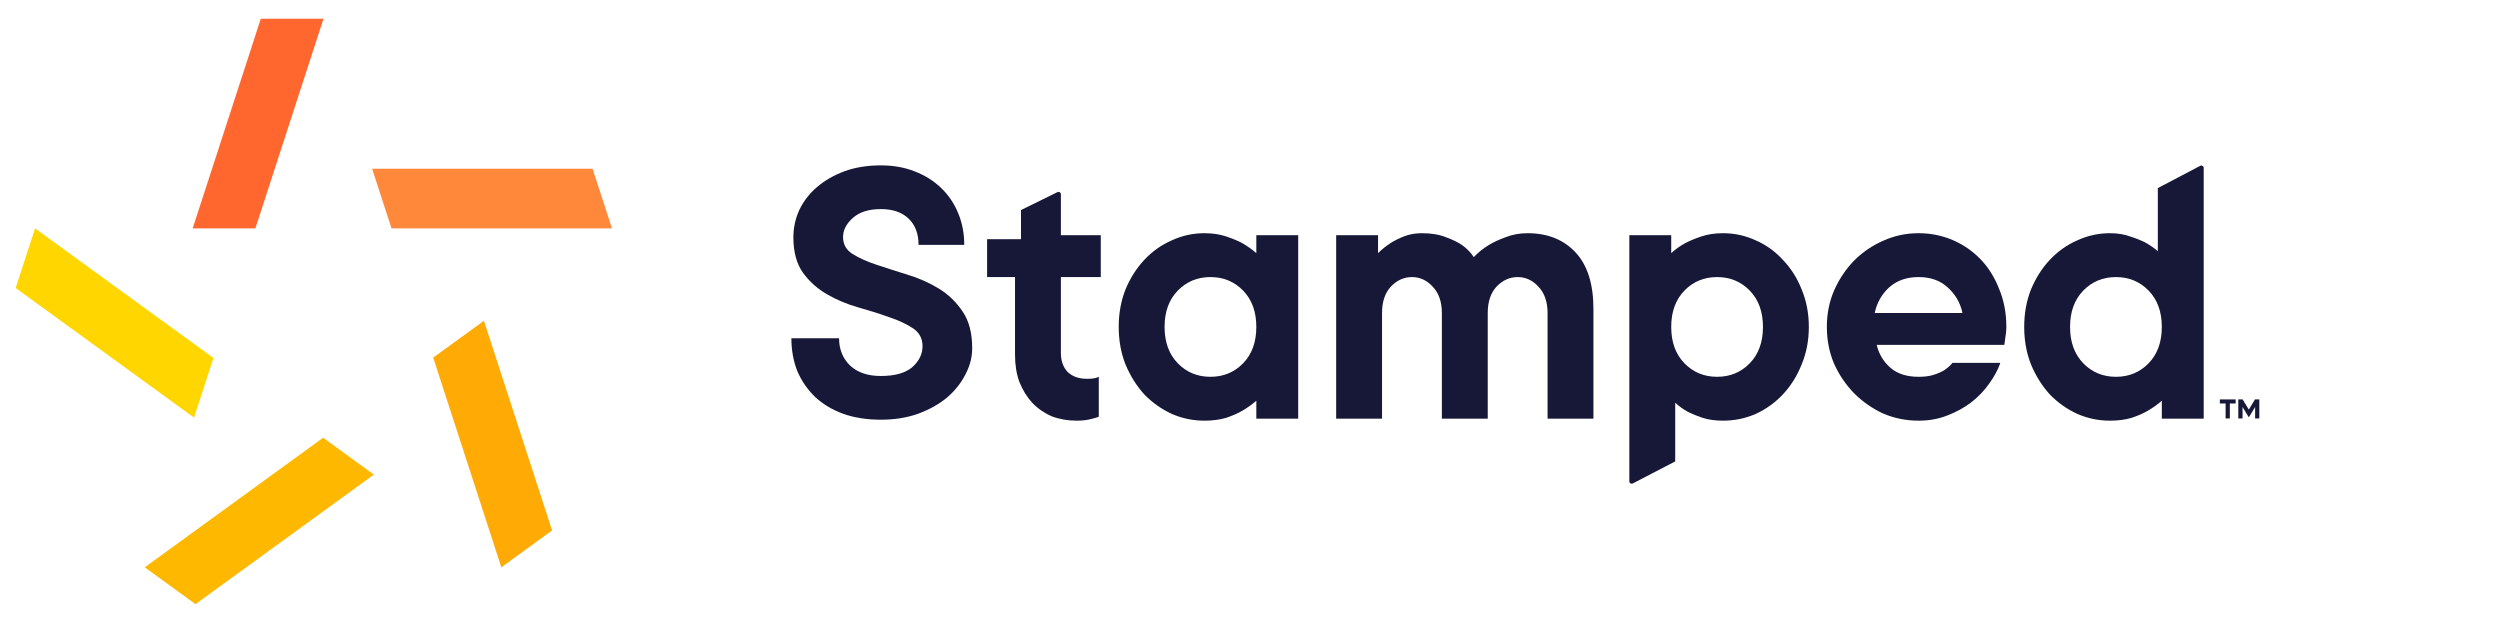 <svg width="200" height="50" viewBox="0 0 200 50" fill="none" xmlns="http://www.w3.org/2000/svg">
<g clip-path="url(#clip0_2624_27218)">
<g clip-path="url(#clip1_2624_27218)">
<path d="M81.68 16.803L84.6 15.369C84.725 15.308 84.871 15.399 84.871 15.537V18.815H88.062V22.166H84.871V28.229C84.871 28.867 85.052 29.378 85.413 29.761C85.797 30.122 86.307 30.303 86.945 30.303C87.279 30.303 87.596 30.297 87.903 30.144V33.335C87.754 33.398 87.584 33.452 87.392 33.494C87.031 33.6 86.616 33.654 86.147 33.654C85.424 33.654 84.754 33.537 84.137 33.303C83.542 33.047 83.02 32.686 82.574 32.218C82.148 31.75 81.807 31.197 81.552 30.558C81.318 29.92 81.202 29.197 81.202 28.389V22.166H78.968V19.134H81.68V16.803Z" fill="#171838"/>
<path d="M96.358 33.654C95.443 33.654 94.57 33.473 93.741 33.111C92.911 32.728 92.177 32.207 91.539 31.548C90.922 30.867 90.422 30.069 90.039 29.154C89.678 28.24 89.497 27.24 89.497 26.155C89.497 25.07 89.678 24.07 90.039 23.155C90.422 22.24 90.922 21.453 91.539 20.794C92.177 20.113 92.911 19.592 93.741 19.23C94.57 18.847 95.443 18.656 96.358 18.656C96.996 18.656 97.57 18.741 98.081 18.911C98.591 19.081 99.028 19.262 99.389 19.454C99.793 19.688 100.165 19.953 100.506 20.251V18.815H103.856V33.494H100.506V32.058C100.165 32.356 99.793 32.622 99.389 32.856C99.028 33.069 98.591 33.26 98.081 33.43C97.57 33.579 96.996 33.654 96.358 33.654ZM100.506 26.155C100.506 24.942 100.155 23.974 99.453 23.251C98.751 22.528 97.879 22.166 96.836 22.166C95.794 22.166 94.922 22.528 94.219 23.251C93.517 23.974 93.166 24.942 93.166 26.155C93.166 27.367 93.517 28.335 94.219 29.059C94.922 29.782 95.794 30.144 96.836 30.144C97.879 30.144 98.751 29.782 99.453 29.059C100.155 28.335 100.506 27.367 100.506 26.155Z" fill="#171838"/>
<path d="M113.754 18.656C114.498 18.656 115.137 18.762 115.669 18.975C116.2 19.166 116.636 19.379 116.977 19.613C117.359 19.89 117.668 20.209 117.902 20.57C118.242 20.209 118.636 19.89 119.083 19.613C119.466 19.379 119.923 19.166 120.455 18.975C120.987 18.762 121.572 18.656 122.21 18.656C123.805 18.656 125.082 19.166 126.039 20.188C126.996 21.209 127.475 22.719 127.475 24.719V33.494H123.805V25.038C123.805 24.144 123.561 23.442 123.072 22.932C122.604 22.421 122.051 22.166 121.412 22.166C120.774 22.166 120.21 22.421 119.721 22.932C119.253 23.442 119.019 24.144 119.019 25.038V33.494H115.349V25.038C115.349 24.144 115.104 23.442 114.615 22.932C114.147 22.421 113.594 22.166 112.956 22.166C112.318 22.166 111.754 22.421 111.265 22.932C110.797 23.442 110.563 24.144 110.563 25.038V33.494H106.893V18.815H110.243V20.251C110.542 19.953 110.871 19.688 111.233 19.454C111.531 19.262 111.892 19.081 112.318 18.911C112.743 18.741 113.222 18.656 113.754 18.656Z" fill="#171838"/>
<path d="M137.846 18.656C138.761 18.656 139.633 18.847 140.463 19.23C141.292 19.592 142.016 20.113 142.633 20.794C143.271 21.453 143.771 22.24 144.132 23.155C144.515 24.07 144.707 25.07 144.707 26.155C144.707 27.24 144.515 28.24 144.132 29.154C143.771 30.069 143.271 30.867 142.633 31.548C142.016 32.207 141.292 32.728 140.463 33.111C139.633 33.473 138.761 33.654 137.846 33.654C137.229 33.654 136.687 33.579 136.219 33.43C135.772 33.281 135.379 33.122 135.038 32.952C134.655 32.739 134.315 32.494 134.017 32.218V36.913L130.622 38.676C130.496 38.74 130.347 38.65 130.347 38.509V18.815H133.698V20.251C134.017 19.953 134.389 19.688 134.814 19.454C135.176 19.262 135.612 19.081 136.123 18.911C136.634 18.741 137.208 18.656 137.846 18.656ZM133.698 26.155C133.698 27.367 134.049 28.335 134.751 29.059C135.453 29.782 136.325 30.144 137.368 30.144C138.41 30.144 139.282 29.782 139.984 29.059C140.686 28.335 141.037 27.367 141.037 26.155C141.037 24.942 140.686 23.974 139.984 23.251C139.282 22.528 138.41 22.166 137.368 22.166C136.325 22.166 135.453 22.528 134.751 23.251C134.049 23.974 133.698 24.942 133.698 26.155Z" fill="#171838"/>
<path d="M160.029 29.027C159.837 29.58 159.539 30.133 159.136 30.686C158.752 31.239 158.274 31.739 157.7 32.186C157.146 32.611 156.508 32.962 155.785 33.239C155.083 33.515 154.317 33.654 153.487 33.654C152.487 33.654 151.541 33.462 150.647 33.079C149.775 32.675 148.998 32.133 148.318 31.452C147.658 30.771 147.126 29.984 146.722 29.09C146.339 28.176 146.148 27.197 146.148 26.155C146.148 25.112 146.339 24.144 146.722 23.251C147.126 22.336 147.658 21.538 148.318 20.858C148.998 20.177 149.775 19.645 150.647 19.262C151.541 18.858 152.487 18.656 153.487 18.656C154.444 18.656 155.348 18.837 156.2 19.198C157.05 19.56 157.795 20.07 158.433 20.73C159.072 21.39 159.571 22.187 159.933 23.123C160.316 24.038 160.508 25.049 160.508 26.155C160.508 26.325 160.497 26.495 160.475 26.665C160.454 26.814 160.433 26.963 160.412 27.112C160.391 27.282 160.369 27.442 160.348 27.591H150.137C150.307 28.314 150.668 28.92 151.222 29.41C151.775 29.899 152.53 30.144 153.487 30.144C153.976 30.144 154.381 30.09 154.7 29.984C155.04 29.878 155.327 29.75 155.561 29.601C155.817 29.431 156.029 29.239 156.2 29.027H160.029ZM153.487 22.166C152.53 22.166 151.743 22.442 151.126 22.996C150.53 23.549 150.147 24.23 149.977 25.038H156.997C156.827 24.23 156.434 23.549 155.817 22.996C155.221 22.442 154.444 22.166 153.487 22.166Z" fill="#171838"/>
<path d="M168.797 33.654C167.882 33.654 167.01 33.473 166.18 33.111C165.351 32.728 164.616 32.207 163.978 31.548C163.362 30.867 162.861 30.069 162.479 29.154C162.117 28.239 161.936 27.24 161.936 26.155C161.936 25.07 162.117 24.07 162.479 23.155C162.861 22.24 163.362 21.453 163.978 20.794C164.616 20.113 165.351 19.592 166.18 19.23C167.01 18.847 167.882 18.656 168.797 18.656C169.393 18.656 169.924 18.741 170.392 18.911C170.86 19.06 171.264 19.22 171.605 19.39C171.988 19.602 172.328 19.837 172.626 20.092V15.048L176.02 13.264C176.146 13.198 176.296 13.289 176.296 13.43V33.494H172.945V32.058C172.605 32.356 172.232 32.622 171.828 32.856C171.467 33.069 171.031 33.26 170.52 33.43C170.009 33.579 169.435 33.654 168.797 33.654ZM172.945 26.155C172.945 24.942 172.594 23.974 171.892 23.251C171.19 22.528 170.318 22.166 169.275 22.166C168.233 22.166 167.361 22.528 166.659 23.251C165.956 23.974 165.605 24.942 165.605 26.155C165.605 27.367 165.956 28.335 166.659 29.059C167.361 29.782 168.233 30.144 169.275 30.144C170.318 30.144 171.19 29.782 171.892 29.059C172.594 28.335 172.945 27.367 172.945 26.155Z" fill="#171838"/>
<path d="M63.47 18.984C63.47 18.221 63.629 17.49 63.947 16.79C64.286 16.091 64.752 15.487 65.346 14.978C65.96 14.448 66.692 14.025 67.539 13.707C68.408 13.389 69.383 13.23 70.464 13.23C71.46 13.23 72.36 13.389 73.166 13.707C73.993 14.025 74.703 14.47 75.296 15.042C75.89 15.614 76.345 16.292 76.663 17.076C76.981 17.84 77.14 18.677 77.14 19.588H73.484C73.484 18.698 73.219 17.998 72.689 17.49C72.159 16.981 71.417 16.727 70.464 16.727C69.51 16.727 68.768 16.96 68.239 17.426C67.709 17.892 67.444 18.401 67.444 18.952C67.444 19.546 67.698 20.001 68.206 20.319C68.715 20.637 69.351 20.923 70.114 21.177C70.877 21.432 71.704 21.697 72.594 21.972C73.505 22.248 74.342 22.619 75.105 23.085C75.868 23.551 76.504 24.166 77.013 24.929C77.521 25.671 77.775 26.645 77.775 27.854C77.775 28.574 77.596 29.273 77.235 29.952C76.896 30.63 76.408 31.244 75.773 31.796C75.137 32.325 74.364 32.76 73.452 33.099C72.562 33.417 71.566 33.576 70.464 33.576C69.341 33.576 68.334 33.417 67.444 33.099C66.575 32.781 65.833 32.336 65.218 31.764C64.604 31.17 64.127 30.482 63.788 29.697C63.47 28.892 63.311 28.012 63.311 27.059H67.126C67.126 27.949 67.422 28.68 68.016 29.252C68.609 29.803 69.425 30.079 70.464 30.079C71.587 30.079 72.424 29.846 72.975 29.38C73.526 28.892 73.802 28.33 73.802 27.695C73.802 27.08 73.547 26.603 73.039 26.264C72.53 25.925 71.894 25.628 71.131 25.374C70.368 25.098 69.531 24.834 68.62 24.579C67.73 24.325 66.903 23.975 66.14 23.53C65.377 23.085 64.742 22.513 64.233 21.813C63.724 21.093 63.47 20.15 63.47 18.984Z" fill="#171838"/>
<path d="M178.851 31.954V32.278H178.387V33.475H178.049V32.278H177.588V31.954H178.851Z" fill="#171838"/>
<path d="M180.745 31.954V33.475H180.409V32.558L179.926 33.355H179.886L179.403 32.56V33.475H179.064V31.954H179.413L179.906 32.766L180.397 31.954H180.745Z" fill="#171838"/>
<path fill-rule="evenodd" clip-rule="evenodd" d="M15.414 18.271L20.864 1.497L25.881 1.497L20.43 18.271H15.414Z" fill="#FF672E"/>
<path fill-rule="evenodd" clip-rule="evenodd" d="M15.522 33.408L1.254 23.041L2.804 18.271L17.073 28.637L15.522 33.408Z" fill="#FFD600"/>
<path fill-rule="evenodd" clip-rule="evenodd" d="M29.907 37.968L15.639 48.334L11.581 45.386L25.849 35.019L29.907 37.968Z" fill="#FFB800"/>
<path fill-rule="evenodd" clip-rule="evenodd" d="M38.715 25.663L44.165 42.436L40.106 45.385L34.656 28.611L38.715 25.663Z" fill="#FFAA05"/>
<path fill-rule="evenodd" clip-rule="evenodd" d="M29.77 13.5H47.407L48.957 18.271H31.32L29.77 13.5Z" fill="#FF883B"/>
</g>
</g>
<defs>
<clipPath id="clip0_2624_27218">
<rect width="200" height="50" fill="white"/>
</clipPath>
<clipPath id="clip1_2624_27218">
<rect width="180" height="47.765" fill="white" transform="translate(1 1.117)"/>
</clipPath>
</defs>
</svg>
